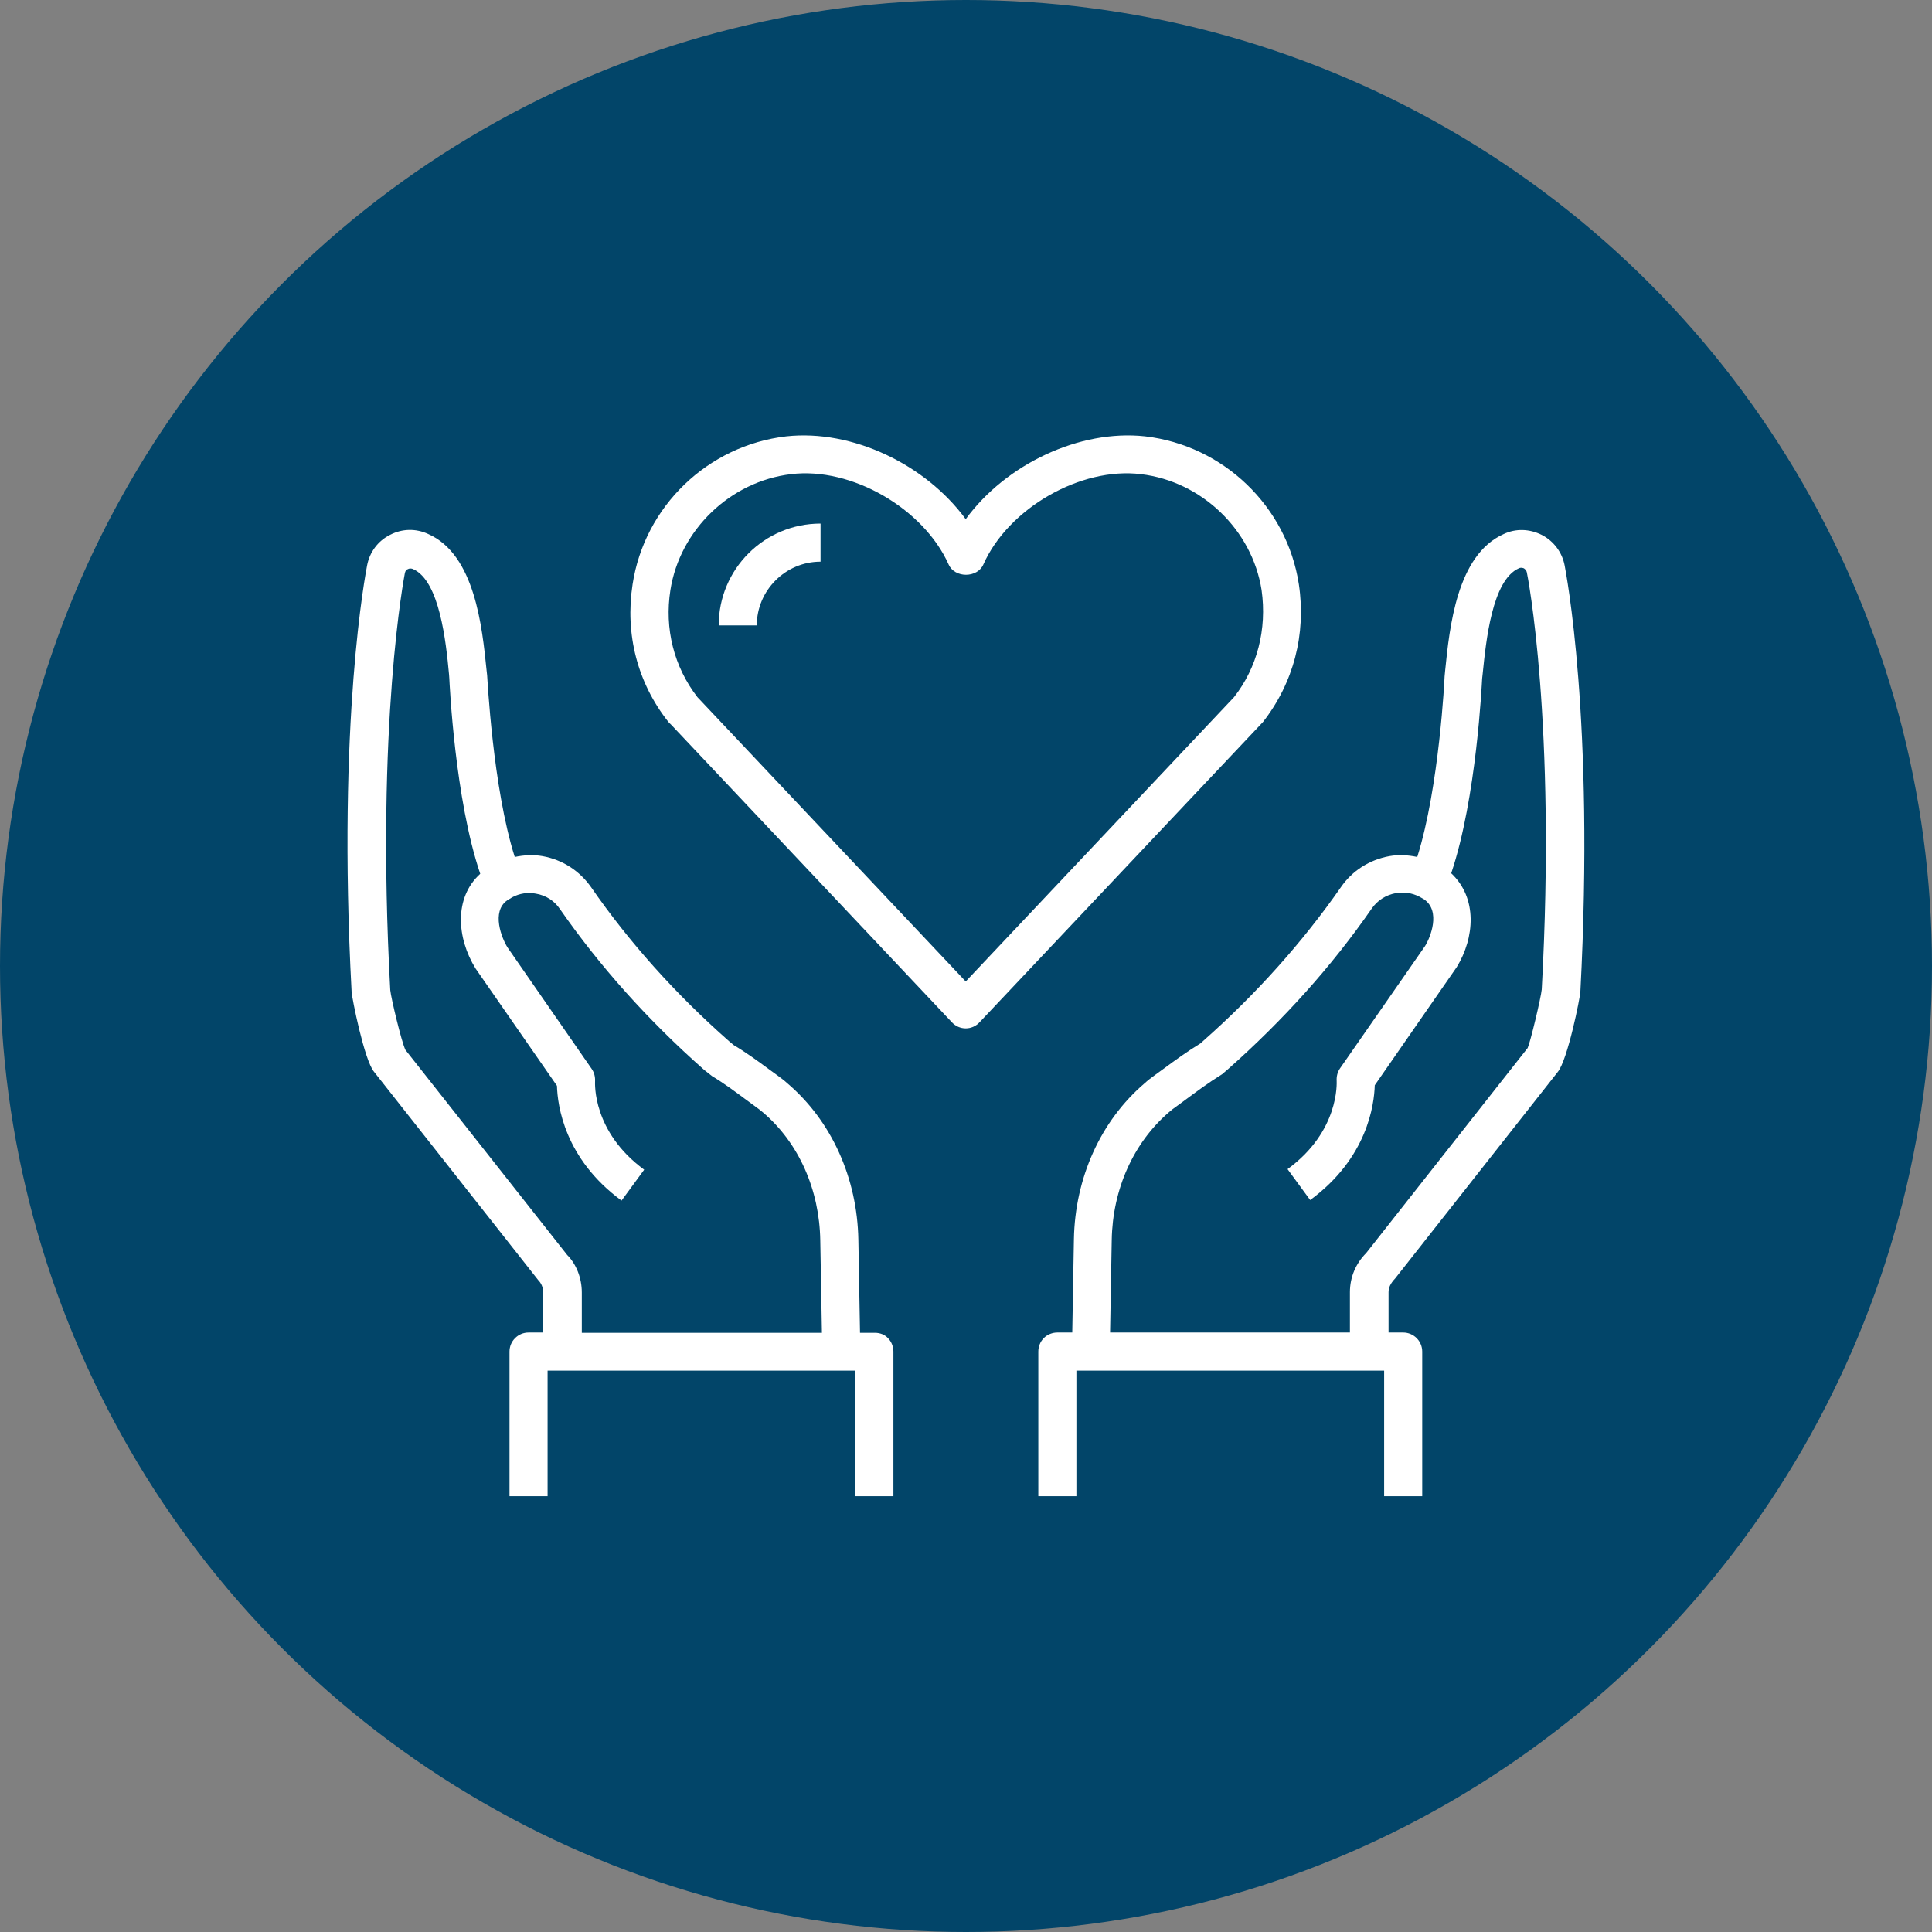 <?xml version="1.0" encoding="utf-8"?>
<!-- Generator: Adobe Illustrator 24.1.0, SVG Export Plug-In . SVG Version: 6.00 Build 0)  -->
<svg version="1.1" id="Layer_1" xmlns="http://www.w3.org/2000/svg" xmlns:xlink="http://www.w3.org/1999/xlink" x="0px" y="0px"
	 viewBox="0 0 70 70" style="enable-background:new 0 0 70 70;" xml:space="preserve">
<rect x="0" y="0" width="70" height="70" fill="#808080" stroke="none"/>
<style type="text/css">
	.st0{fill:#024569;}
	.st1{fill:#FFFFFF;}
</style>
<circle class="st0" cx="35" cy="35" r="35"/>
<g>
	<path class="st1" d="M47.06,21.17c-0.43-2.82-2.73-5.03-5.57-5.36c-2.37-0.26-5.05,1.01-6.5,3c-1.45-1.98-4.11-3.26-6.5-3
		c-2.85,0.33-5.14,2.54-5.57,5.36c-0.28,1.81,0.18,3.58,1.3,4.99c0.03,0.03,0.05,0.06,0.09,0.09l10.18,10.79
		c0.13,0.14,0.31,0.22,0.5,0.22c0.19,0,0.37-0.08,0.5-0.22l10.27-10.88C46.87,24.74,47.33,22.97,47.06,21.17z M44.71,25.26
		l-9.72,10.3l-9.72-10.3c-0.85-1.1-1.2-2.48-0.98-3.88c0.34-2.18,2.17-3.94,4.37-4.2c2.19-0.27,4.8,1.24,5.71,3.27
		c0.22,0.5,1.04,0.5,1.26,0c0.9-2.03,3.52-3.54,5.71-3.27c2.2,0.26,4.03,2.02,4.37,4.2C45.91,22.8,45.55,24.19,44.71,25.26z"/>
	<path class="st1" d="M26.04,22.66h1.38c0-1.27,1.04-2.31,2.31-2.31v-1.38C27.69,18.97,26.04,20.62,26.04,22.66z"/>
	<path class="st1" d="M56.69,20.49c-0.09-0.48-0.4-0.89-0.83-1.11c-0.44-0.22-0.94-0.24-1.38-0.03c-1.7,0.76-1.96,3.38-2.12,4.95
		l-0.02,0.21c0,0.04-0.19,4-0.99,6.54c-0.33-0.07-0.68-0.09-1.01-0.03c-0.72,0.13-1.35,0.53-1.76,1.13
		c-1.38,1.98-3.06,3.86-4.97,5.55l-0.11,0.1c-0.49,0.3-0.93,0.62-1.35,0.93l-0.33,0.24c-0.11,0.08-0.23,0.17-0.35,0.28
		c-1.59,1.36-2.52,3.42-2.56,5.65l-0.06,3.38c-0.34,0-0.54,0-0.54,0c-0.18,0-0.36,0.07-0.49,0.2c-0.13,0.13-0.2,0.31-0.2,0.49v5.24
		h1.38v-4.55h9.88c0.52,0,0.93,0,1.27,0v4.55h1.38v-5.24c0-0.38-0.31-0.69-0.69-0.69c0,0-0.01,0-0.01,0c-0.03,0-0.22,0-0.52,0v-1.46
		c0-0.17,0.07-0.32,0.24-0.5l5.89-7.48c0.36-0.44,0.81-2.69,0.82-2.91C57.78,26.03,56.73,20.71,56.69,20.49z M55.86,35.85
		c-0.03,0.31-0.41,1.9-0.51,2.12L49.5,45.4c-0.38,0.38-0.59,0.88-0.59,1.42v1.46c-2.35,0-6.33,0-8.69,0l0.06-3.35
		c0.03-1.84,0.79-3.53,2.07-4.63c0.09-0.08,0.18-0.15,0.27-0.21l0.34-0.25c0.38-0.28,0.79-0.59,1.32-0.92l0.21-0.18
		c2.02-1.79,3.77-3.74,5.21-5.82c0.21-0.3,0.51-0.49,0.87-0.56c0.29-0.05,0.59-0.01,0.86,0.13l0.16,0.09
		c0.63,0.43,0.23,1.4,0.04,1.7l-3.08,4.43c-0.09,0.13-0.13,0.29-0.12,0.45c0,0.07,0.1,1.83-1.78,3.2l0.82,1.12
		c2.07-1.52,2.32-3.45,2.34-4.16l2.97-4.28c0.65-1.06,0.76-2.5-0.2-3.4c0.92-2.72,1.11-6.9,1.12-7.05l0.02-0.18
		c0.12-1.18,0.34-3.39,1.31-3.82c0.08-0.04,0.15-0.01,0.18,0c0.03,0.02,0.09,0.06,0.11,0.15C55.34,20.81,56.39,26.16,55.86,35.85z"
		/>
	<path class="st1" d="M31.7,48.29c0,0-0.2,0-0.54,0l-0.06-3.37c-0.04-2.24-0.97-4.3-2.56-5.66c-0.12-0.11-0.24-0.2-0.35-0.28
		l-0.33-0.24c-0.42-0.31-0.86-0.63-1.27-0.87l-0.18-0.15c-1.94-1.71-3.62-3.59-4.99-5.57c-0.42-0.6-1.04-1-1.76-1.13
		c-0.34-0.06-0.68-0.04-1.01,0.03c-0.8-2.53-0.99-6.5-1-6.58l-0.02-0.18c-0.16-1.57-0.42-4.19-2.11-4.94
		c-0.45-0.21-0.95-0.2-1.39,0.03c-0.44,0.22-0.74,0.63-0.83,1.11c-0.04,0.22-1.09,5.55-0.56,15.45c0.01,0.21,0.46,2.47,0.81,2.89
		l5.95,7.55c0.12,0.12,0.18,0.28,0.18,0.44v1.46c-0.3,0-0.49,0-0.52,0c0,0-0.01,0-0.01,0c-0.38,0-0.69,0.31-0.69,0.69v5.24h1.38
		v-4.55c0.33,0,0.75,0,1.27,0h9.88v4.55h1.38v-5.24c0-0.18-0.07-0.36-0.2-0.49C32.06,48.36,31.89,48.29,31.7,48.29z M21.08,48.29
		v-1.46c0-0.54-0.21-1.04-0.53-1.36l-5.86-7.43c-0.14-0.28-0.52-1.87-0.55-2.17c-0.53-9.7,0.52-15.05,0.53-15.11
		c0.02-0.09,0.07-0.13,0.11-0.14c0.03-0.02,0.1-0.04,0.19,0c0.96,0.43,1.19,2.64,1.3,3.82l0.01,0.14c0.01,0.19,0.2,4.37,1.12,7.08
		c-0.96,0.87-0.85,2.33-0.17,3.43l2.95,4.25c0.02,0.71,0.27,2.64,2.34,4.16l0.82-1.12c-1.88-1.38-1.78-3.13-1.78-3.2
		c0.01-0.16-0.03-0.32-0.12-0.45l-3.05-4.4c-0.21-0.33-0.6-1.3-0.01-1.71l0.18-0.11c0.26-0.14,0.57-0.19,0.86-0.13
		c0.36,0.06,0.67,0.26,0.87,0.56c1.44,2.07,3.19,4.03,5.23,5.83l0.28,0.22c0.45,0.27,0.86,0.58,1.24,0.86l0.34,0.25
		c0.09,0.06,0.17,0.13,0.27,0.21c1.29,1.1,2.04,2.79,2.07,4.63l0.06,3.35C27.41,48.29,23.44,48.29,21.08,48.29z"/>
</g>
</svg>

